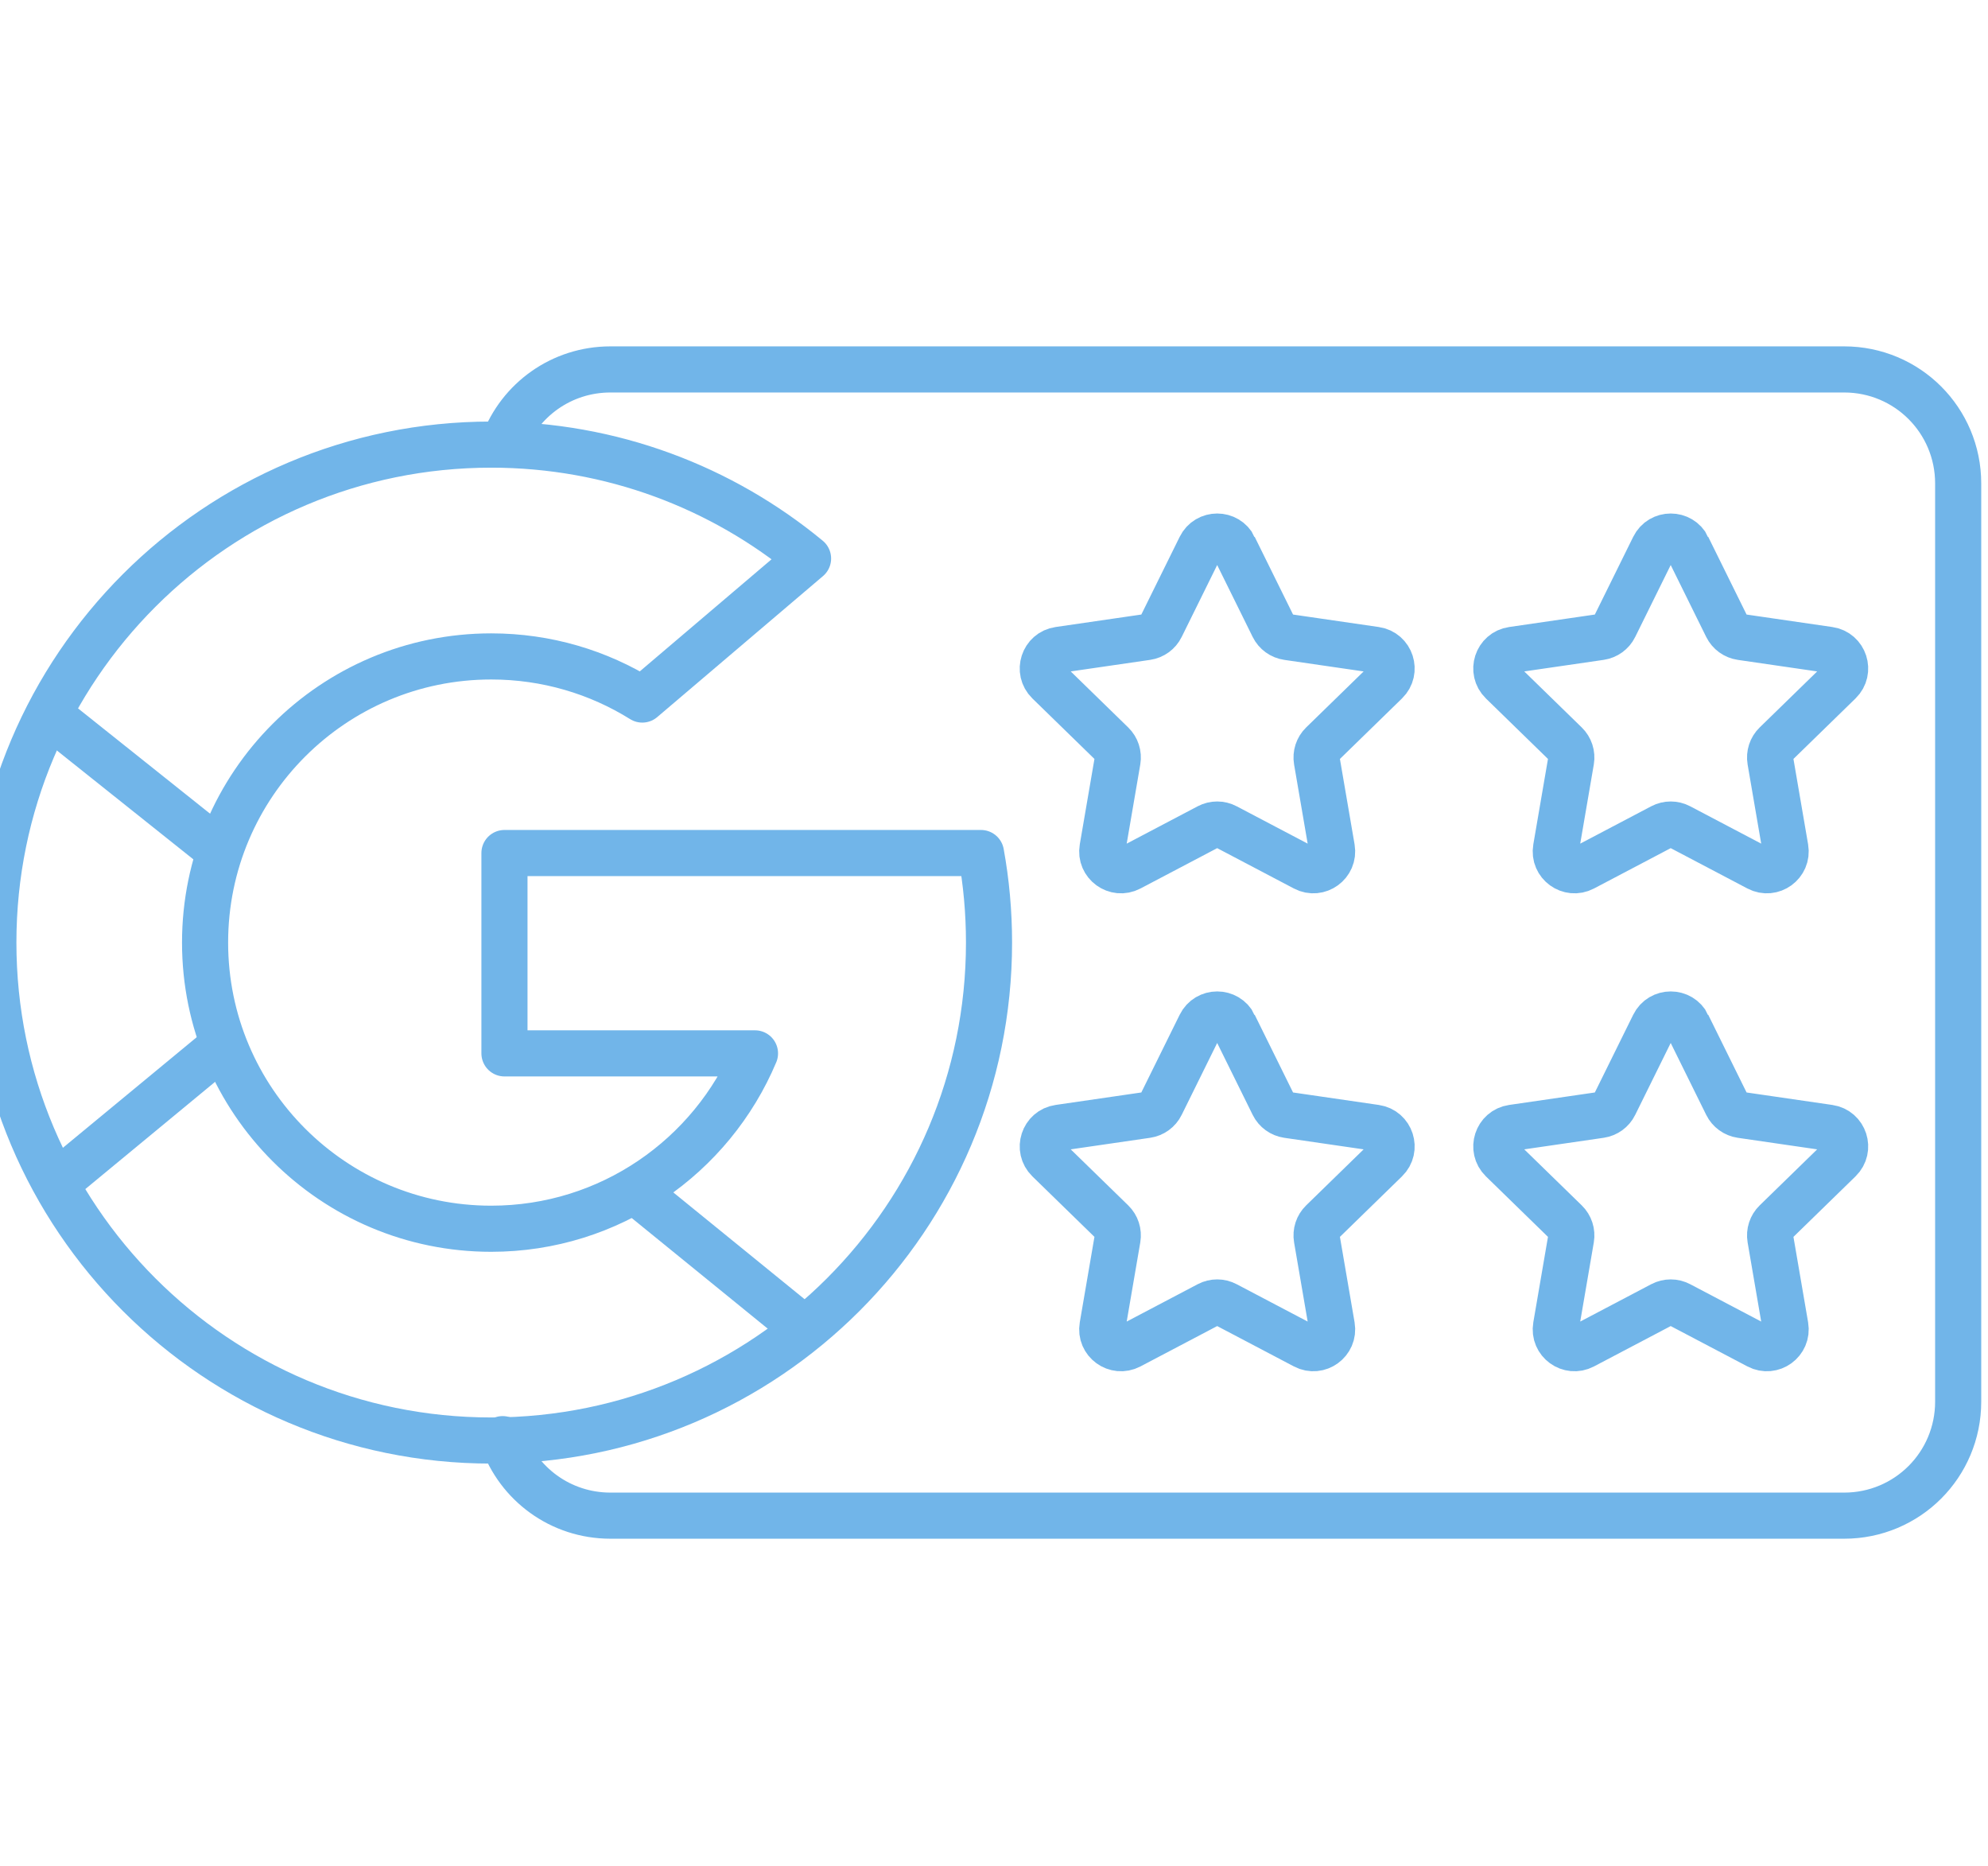 <?xml version="1.0" encoding="UTF-8" standalone="no"?> <svg xmlns:dc="http://purl.org/dc/elements/1.1/" xmlns:cc="http://creativecommons.org/ns#" xmlns:rdf="http://www.w3.org/1999/02/22-rdf-syntax-ns#" xmlns:svg="http://www.w3.org/2000/svg" xmlns="http://www.w3.org/2000/svg" xmlns:sodipodi="http://sodipodi.sourceforge.net/DTD/sodipodi-0.dtd" xmlns:inkscape="http://www.inkscape.org/namespaces/inkscape" width="30.163mm" height="28.31mm" viewBox="0 0 30.163 28.31" version="1.1" id="svg8" inkscape:version="1.0.2 (e86c8708, 2021-01-15)" sodipodi:docname="Googlerating-icon.svg"><defs id="defs2"></defs><g inkscape:label="Layer 1" inkscape:groupmode="layer" id="layer1" transform="translate(-611.452,365.522)"><g id="g1945" transform="matrix(0.652,0,0,0.652,190.045,-126.583)" style="stroke:#71b5e9;stroke-width:1.073;stroke-miterlimit:4;stroke-dasharray:none;stroke-opacity:1"><path id="path1237" style="fill:none;stroke:#71b5e9;stroke-width:1.073;stroke-linecap:round;stroke-linejoin:round;stroke-miterlimit:4;stroke-dasharray:none;stroke-opacity:1" d="m 657.76,-356.127 c -6.398,0 -11.585,5.187 -11.585,11.585 0,6.398 5.187,11.585 11.585,11.585 6.398,0 11.585,-5.187 11.585,-11.585 0,-0.711 -0.064,-1.407 -0.187,-2.083 h -11.089 v 4.661 h 5.83 c -1.008,2.397 -3.377,4.08 -6.139,4.08 -3.677,0 -6.658,-2.981 -6.658,-6.658 0,-3.677 2.981,-6.657 6.658,-6.657 1.291,0 2.496,0.367 3.516,1.003 l 3.858,-3.281 c -2.003,-1.655 -4.573,-2.65 -7.374,-2.65 z"></path><path style="fill:none;stroke:#71b5e9;stroke-width:1.073;stroke-linecap:round;stroke-linejoin:round;stroke-miterlimit:4;stroke-dasharray:none;stroke-opacity:1" d="m 647.485,-349.831 3.904,3.113" id="path1239"></path><path style="fill:none;stroke:#71b5e9;stroke-width:1.073;stroke-linecap:round;stroke-linejoin:round;stroke-miterlimit:4;stroke-dasharray:none;stroke-opacity:1" d="m 651.477,-342.115 -3.831,3.165" id="path1241" sodipodi:nodetypes="cc"></path><path style="fill:none;stroke:#71b5e9;stroke-width:1.073;stroke-linecap:round;stroke-linejoin:round;stroke-miterlimit:4;stroke-dasharray:none;stroke-opacity:1" d="m 661.132,-338.742 3.87,3.147" id="path1243"></path><path id="rect1358" style="fill:none;fill-opacity:1;stroke:#71b5e9;stroke-width:1.073;stroke-linecap:round;stroke-linejoin:round;stroke-miterlimit:4;stroke-dasharray:none;stroke-opacity:1" d="m 658.049,-356.156 c 0.376,-1.007 1.345,-1.72 2.486,-1.72 h 28.709 c 1.47,0 2.654,1.184 2.654,2.654 v 21.359 c 0,1.47 -1.184,2.654 -2.654,2.654 h -28.709 c -1.164,0 -2.148,-0.741 -2.508,-1.78" sodipodi:nodetypes="cssssssc"></path><path style="fill:none;stroke:#71b5e9;stroke-width:1.073;stroke-miterlimit:4;stroke-dasharray:none;stroke-opacity:1" d="m 675.046,-353.744 0.916,1.855 c 0.064,0.129 0.187,0.218 0.329,0.239 l 2.048,0.298 c 0.359,0.052 0.502,0.493 0.242,0.746 l -1.482,1.444 c -0.103,0.1 -0.15,0.245 -0.126,0.387 l 0.35,2.039 c 0.061,0.357 -0.314,0.63 -0.634,0.461 l -1.831,-0.963 c -0.127,-0.067 -0.28,-0.067 -0.407,0 l -1.831,0.963 c -0.321,0.169 -0.696,-0.104 -0.634,-0.461 l 0.35,-2.039 c 0.024,-0.142 -0.023,-0.287 -0.126,-0.387 l -1.482,-1.444 c -0.259,-0.253 -0.116,-0.694 0.242,-0.746 l 2.048,-0.298 c 0.142,-0.021 0.266,-0.11 0.329,-0.239 l 0.916,-1.855 c 0.16,-0.325 0.624,-0.325 0.784,0 z" id="path1335-1"></path><path style="fill:none;stroke:#71b5e9;stroke-width:1.073;stroke-miterlimit:4;stroke-dasharray:none;stroke-opacity:1" d="m 675.046,-342.625 0.916,1.855 c 0.064,0.129 0.187,0.218 0.329,0.239 l 2.048,0.298 c 0.359,0.052 0.502,0.493 0.242,0.746 l -1.482,1.444 c -0.103,0.1 -0.15,0.245 -0.126,0.387 l 0.35,2.039 c 0.061,0.357 -0.314,0.63 -0.634,0.461 l -1.831,-0.963 c -0.127,-0.067 -0.28,-0.067 -0.407,0 l -1.831,0.963 c -0.321,0.169 -0.696,-0.104 -0.634,-0.461 l 0.35,-2.039 c 0.024,-0.142 -0.023,-0.287 -0.126,-0.387 l -1.482,-1.444 c -0.259,-0.253 -0.116,-0.694 0.242,-0.746 l 2.048,-0.298 c 0.142,-0.021 0.266,-0.11 0.329,-0.239 l 0.916,-1.855 c 0.16,-0.325 0.624,-0.325 0.784,0 z" id="path1398"></path><path style="fill:none;stroke:#71b5e9;stroke-width:1.073;stroke-miterlimit:4;stroke-dasharray:none;stroke-opacity:1" d="m 685.6,-353.744 0.916,1.855 c 0.064,0.129 0.187,0.218 0.329,0.239 l 2.048,0.298 c 0.359,0.052 0.502,0.493 0.242,0.746 l -1.482,1.444 c -0.103,0.1 -0.15,0.245 -0.126,0.387 l 0.35,2.039 c 0.061,0.357 -0.314,0.63 -0.634,0.461 l -1.831,-0.963 c -0.127,-0.067 -0.28,-0.067 -0.407,0 l -1.831,0.963 c -0.321,0.169 -0.696,-0.104 -0.634,-0.461 l 0.35,-2.039 c 0.024,-0.142 -0.023,-0.287 -0.126,-0.387 l -1.482,-1.444 c -0.259,-0.253 -0.116,-0.694 0.242,-0.746 l 2.048,-0.298 c 0.142,-0.021 0.266,-0.11 0.329,-0.239 l 0.916,-1.855 c 0.16,-0.325 0.624,-0.325 0.784,0 z" id="path1400"></path><path style="fill:none;stroke:#71b5e9;stroke-width:1.073;stroke-miterlimit:4;stroke-dasharray:none;stroke-opacity:1" d="m 685.6,-342.625 0.916,1.855 c 0.064,0.129 0.187,0.218 0.329,0.239 l 2.048,0.298 c 0.359,0.052 0.502,0.493 0.242,0.746 l -1.482,1.444 c -0.103,0.1 -0.15,0.245 -0.126,0.387 l 0.35,2.039 c 0.061,0.357 -0.314,0.63 -0.634,0.461 l -1.831,-0.963 c -0.127,-0.067 -0.28,-0.067 -0.407,0 l -1.831,0.963 c -0.321,0.169 -0.696,-0.104 -0.634,-0.461 l 0.35,-2.039 c 0.024,-0.142 -0.023,-0.287 -0.126,-0.387 l -1.482,-1.444 c -0.259,-0.253 -0.116,-0.694 0.242,-0.746 l 2.048,-0.298 c 0.142,-0.021 0.266,-0.11 0.329,-0.239 l 0.916,-1.855 c 0.16,-0.325 0.624,-0.325 0.784,0 z" id="path1402"></path></g></g></svg> 